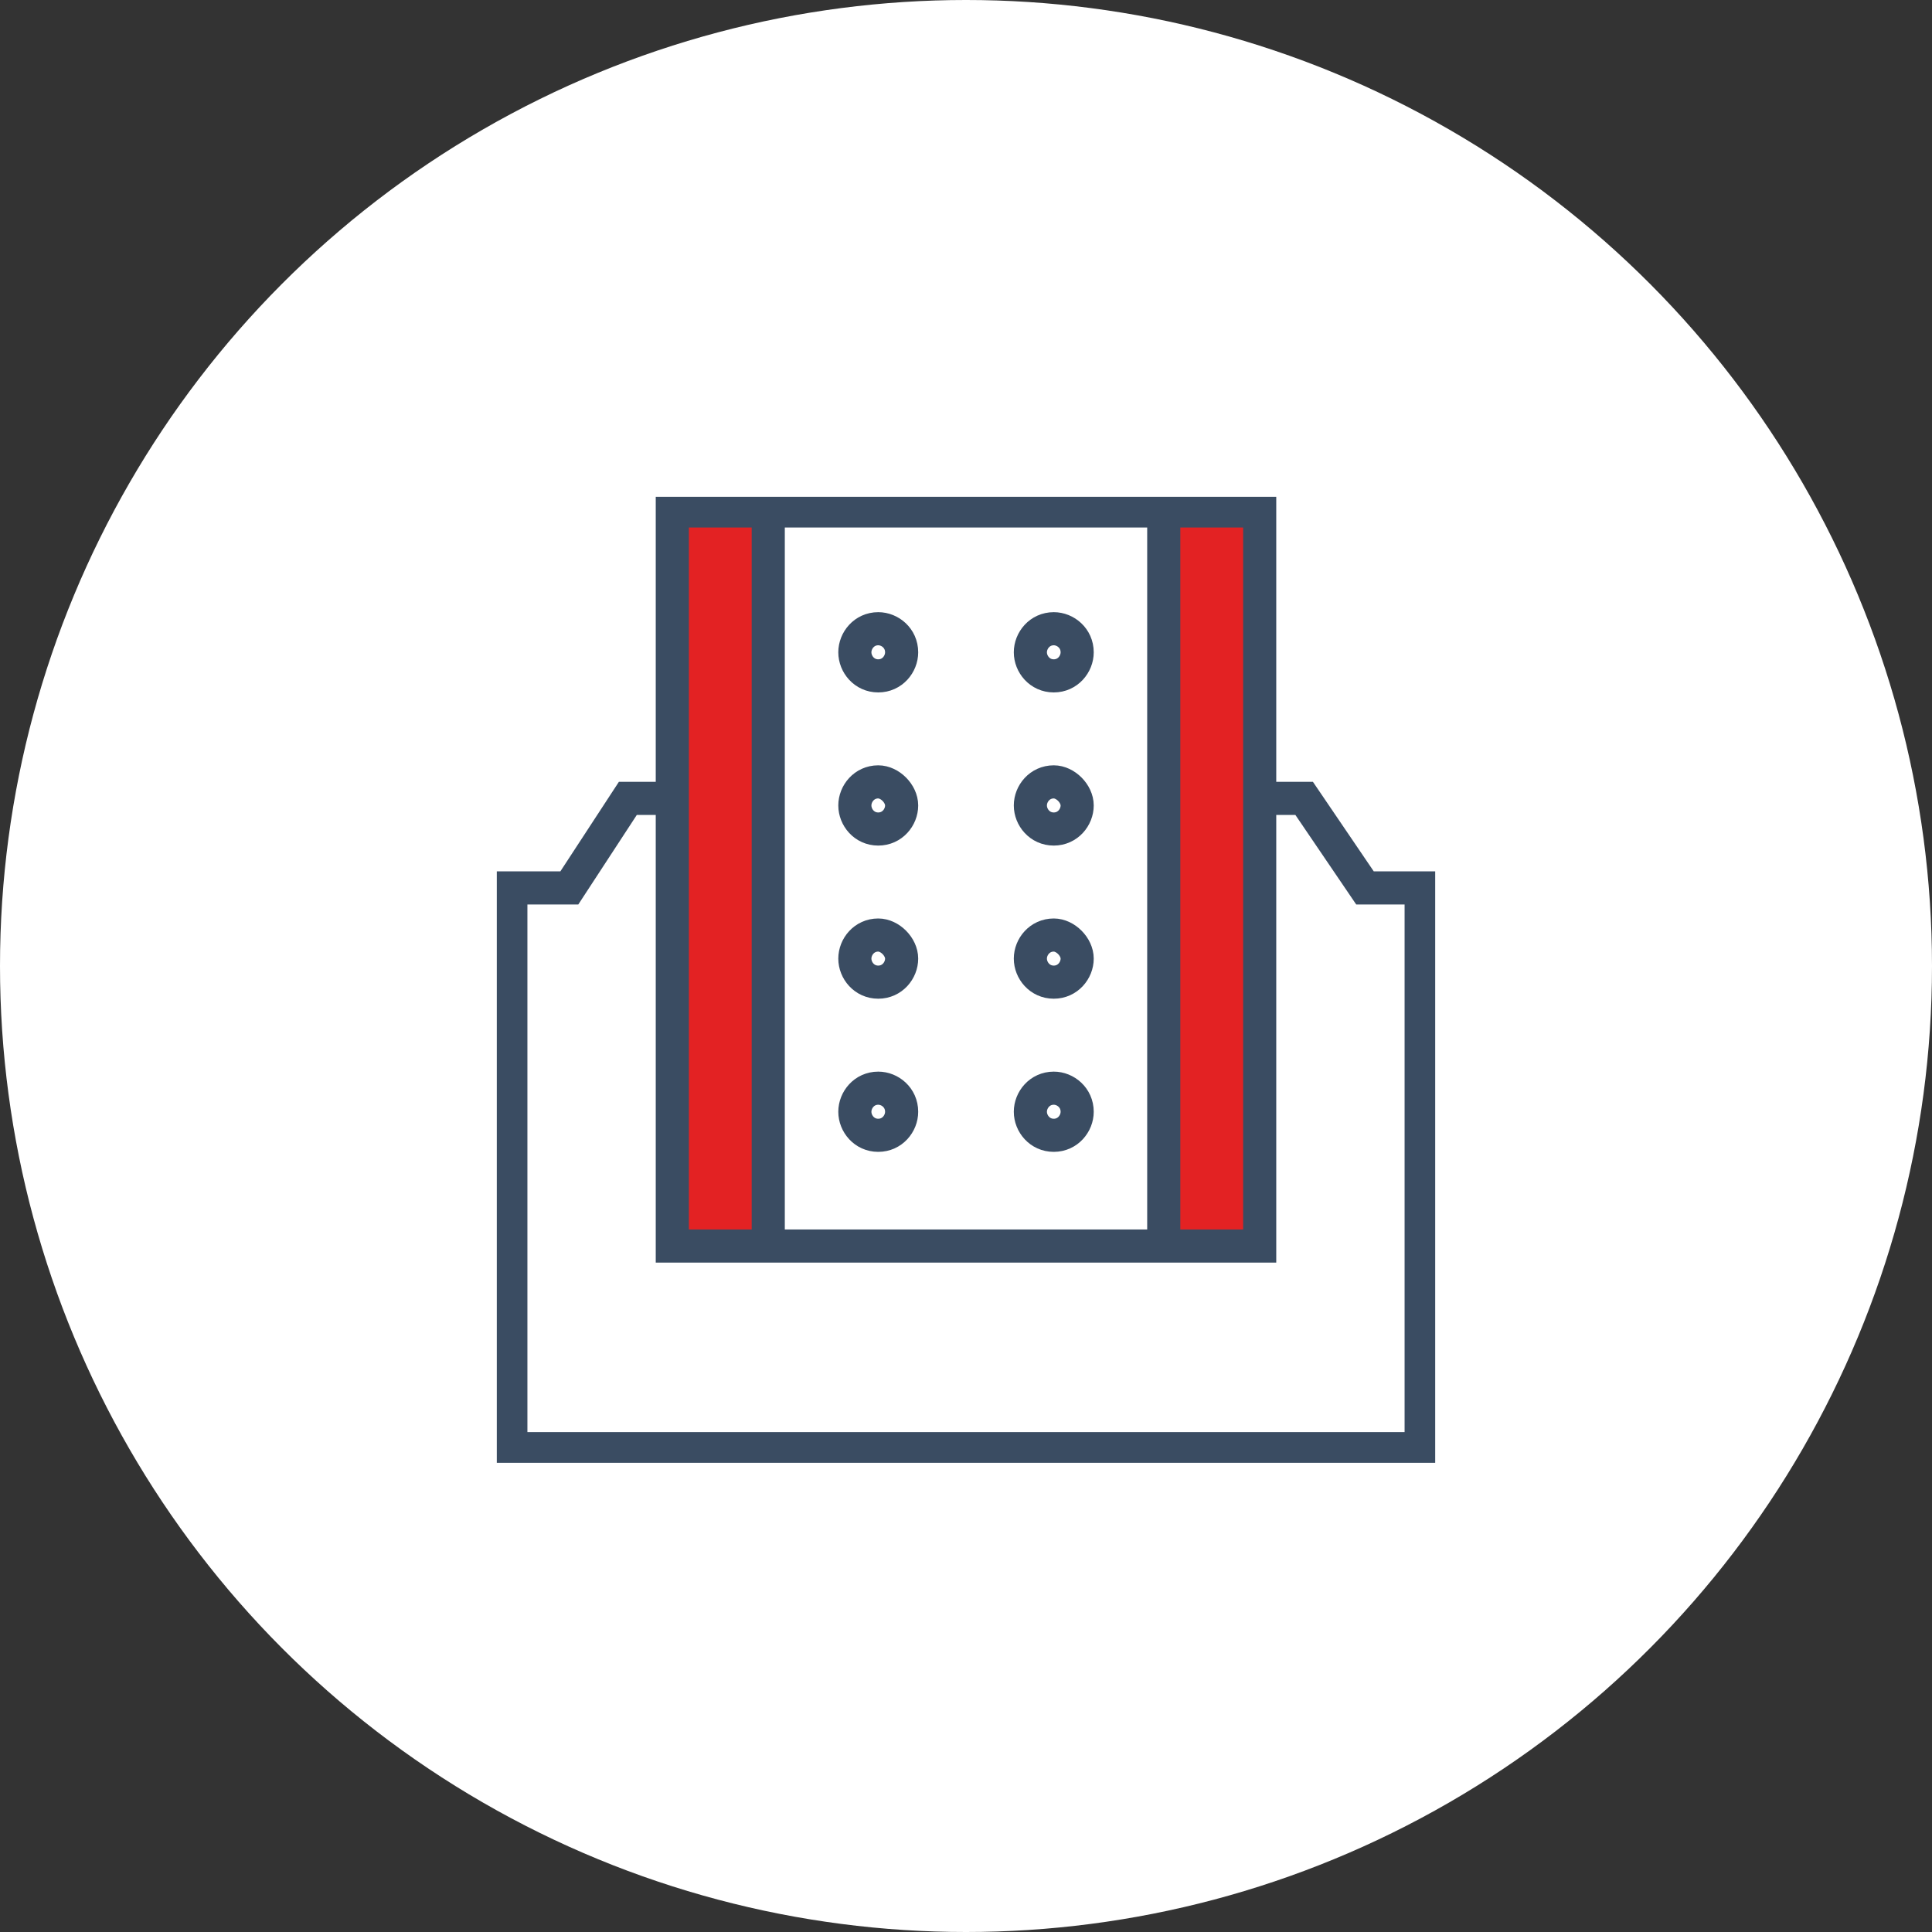 <?xml version="1.0" encoding="UTF-8"?>
<svg xmlns="http://www.w3.org/2000/svg" width="70" height="70" viewBox="0 0 70 70" fill="none">
  <rect x="0" y="0" width="70" height="70" fill="#333333" stroke="none"/>
  <circle cx="35" cy="35" r="35" fill="white"></circle>
  <g clip-path="url(#clip0_1667_54)">
    <path d="M27.835 18.512H24.359V45.146H27.835V18.512Z" fill="#E32223"></path>
    <path d="M45.641 18.512H42.165V45.146H45.641V18.512Z" fill="#E32223"></path>
    <path d="M45.641 18.512H24.359V45.146H45.641V18.512Z" stroke="#3A4C62" stroke-width="1.2" stroke-miterlimit="10"></path>
    <path d="M27.835 18.512V45.146" stroke="#3A4C62" stroke-width="1.2" stroke-miterlimit="10"></path>
    <path d="M42.165 18.512V45.146" stroke="#3A4C62" stroke-width="1.2" stroke-miterlimit="10"></path>
    <path d="M38.18 24.488C38.688 24.488 39.028 24.061 39.028 23.634C39.028 23.122 38.604 22.78 38.18 22.78C37.671 22.78 37.332 23.207 37.332 23.634C37.332 24.061 37.671 24.488 38.18 24.488Z" stroke="#3A4C62" stroke-width="1.2" stroke-miterlimit="10"></path>
    <path d="M31.82 24.488C32.329 24.488 32.668 24.061 32.668 23.634C32.668 23.122 32.245 22.78 31.82 22.78C31.312 22.78 30.973 23.207 30.973 23.634C30.973 24.061 31.312 24.488 31.82 24.488Z" stroke="#3A4C62" stroke-width="1.2" stroke-miterlimit="10"></path>
    <path d="M38.18 30.037C38.688 30.037 39.028 29.61 39.028 29.183C39.028 28.756 38.604 28.329 38.18 28.329C37.671 28.329 37.332 28.756 37.332 29.183C37.332 29.61 37.671 30.037 38.18 30.037Z" stroke="#3A4C62" stroke-width="1.2" stroke-miterlimit="10"></path>
    <path d="M31.82 30.037C32.329 30.037 32.668 29.61 32.668 29.183C32.668 28.756 32.245 28.329 31.82 28.329C31.312 28.329 30.973 28.756 30.973 29.183C30.973 29.61 31.312 30.037 31.82 30.037Z" stroke="#3A4C62" stroke-width="1.2" stroke-miterlimit="10"></path>
    <path d="M38.18 35.585C38.688 35.585 39.028 35.158 39.028 34.732C39.028 34.305 38.604 33.878 38.18 33.878C37.671 33.878 37.332 34.305 37.332 34.732C37.332 35.158 37.671 35.585 38.18 35.585Z" stroke="#3A4C62" stroke-width="1.2" stroke-miterlimit="10"></path>
    <path d="M31.82 35.585C32.329 35.585 32.668 35.158 32.668 34.732C32.668 34.305 32.245 33.878 31.82 33.878C31.312 33.878 30.973 34.305 30.973 34.732C30.973 35.158 31.312 35.585 31.82 35.585Z" stroke="#3A4C62" stroke-width="1.2" stroke-miterlimit="10"></path>
    <path d="M38.18 41.134C38.688 41.134 39.028 40.707 39.028 40.281C39.028 39.768 38.604 39.427 38.18 39.427C37.671 39.427 37.332 39.854 37.332 40.281C37.332 40.707 37.671 41.134 38.18 41.134Z" stroke="#3A4C62" stroke-width="1.2" stroke-miterlimit="10"></path>
    <path d="M31.82 41.134C32.329 41.134 32.668 40.707 32.668 40.281C32.668 39.768 32.245 39.427 31.82 39.427C31.312 39.427 30.973 39.854 30.973 40.281C30.973 40.707 31.312 41.134 31.82 41.134Z" stroke="#3A4C62" stroke-width="1.2" stroke-miterlimit="10"></path>
    <path d="M45.641 28.927H47.252L49.456 32.171H51.491V52.488H35.042H18.509V32.171H20.628L22.748 28.927H24.359" stroke="#3A4C62" stroke-width="1.2" stroke-miterlimit="10"></path>
  </g>
  <defs>
    <clipPath id="clip0_1667_54">
      <rect width="34" height="35" fill="white" transform="translate(18 18)"></rect>
    </clipPath>
  </defs>
</svg>
